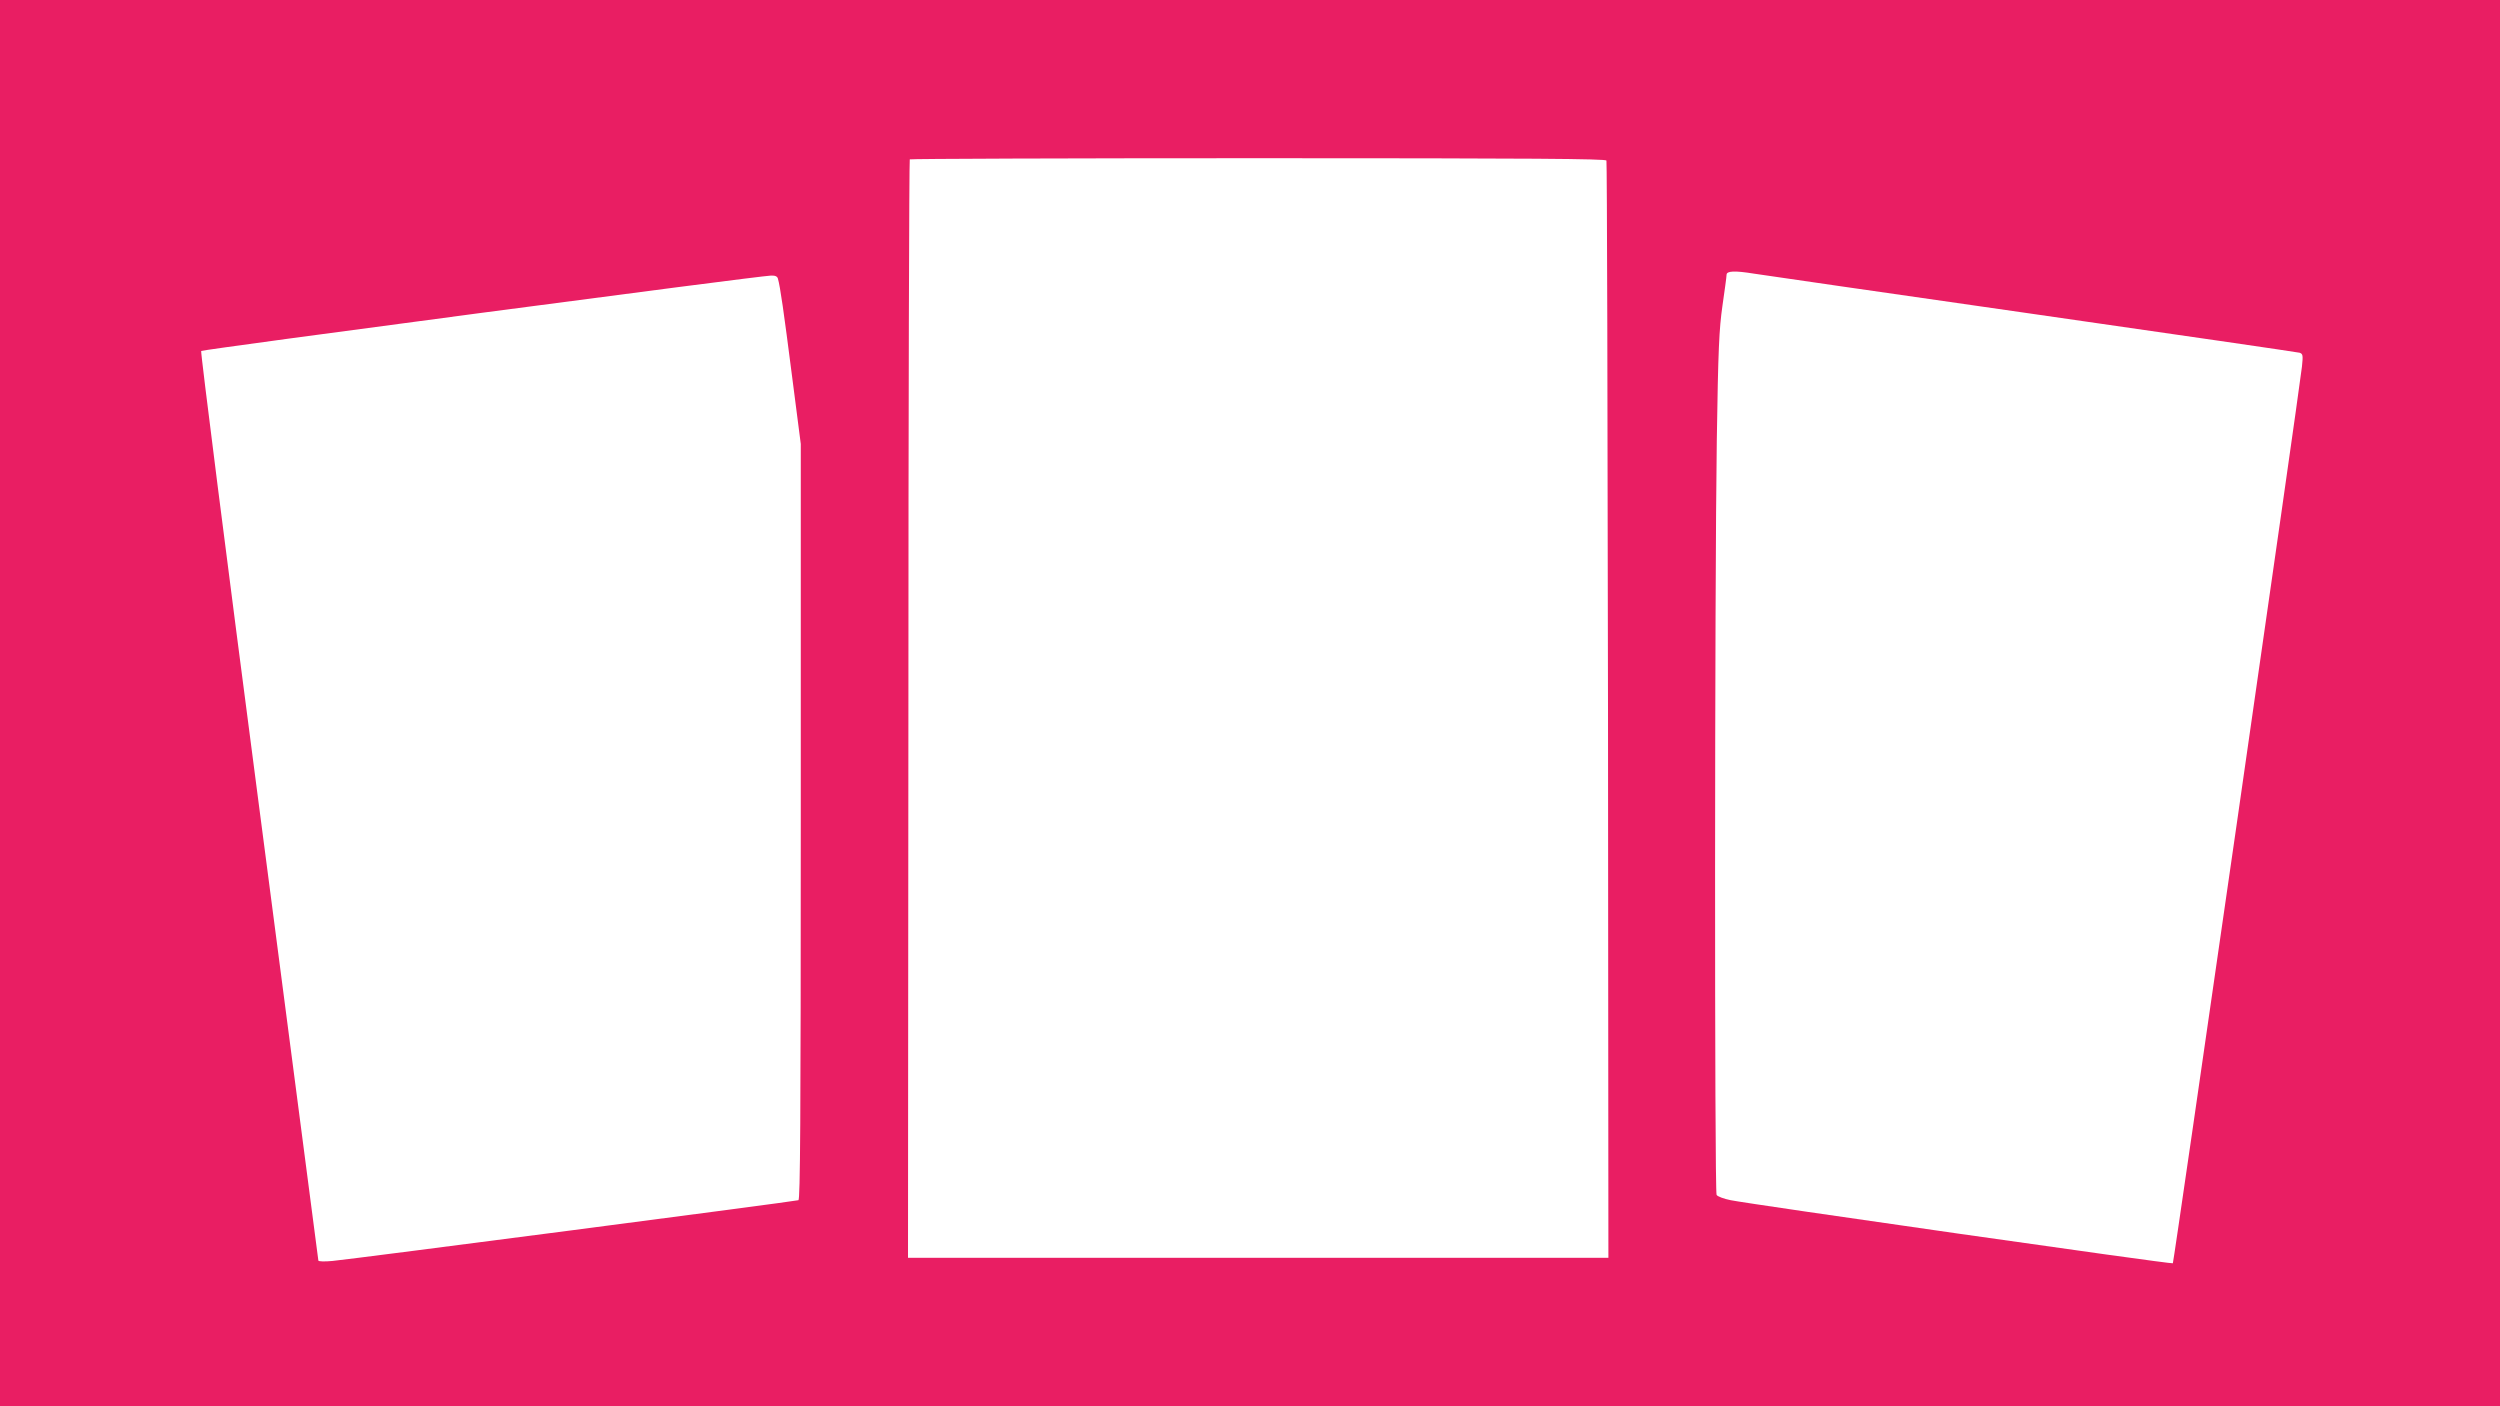 <?xml version="1.0" standalone="no"?>
<!DOCTYPE svg PUBLIC "-//W3C//DTD SVG 20010904//EN"
 "http://www.w3.org/TR/2001/REC-SVG-20010904/DTD/svg10.dtd">
<svg version="1.0" xmlns="http://www.w3.org/2000/svg"
 width="1280pt" height="720pt" viewBox="0 0 1280 720"
 preserveAspectRatio="xMidYMid meet">
<g transform="translate(0,720) scale(0.1,-0.1)"
fill="#e91e63" stroke="none">
<path d="M0 3600 l0 -3600 6400 0 6400 0 0 3600 0 3600 -6400 0 -6400 0 0
-3600z m8225 2778 c3 -7 6 -1274 8 -2816 l2 -2802 -1793 0 -1793 0 2 2809 c0
1545 4 2812 7 2815 3 3 806 6 1784 6 1414 0 1780 -3 1783 -12z m755 -579 c36
-6 675 -98 1420 -205 745 -107 1363 -197 1374 -200 17 -6 18 -13 12 -71 -11
-107 -656 -4586 -661 -4591 -5 -6 -2167 303 -2264 323 -35 7 -67 19 -72 27
-11 17 -10 3138 1 3863 7 471 12 570 29 690 11 77 21 148 21 158 0 20 41 22
140 6z m-4997 -26 c12 -42 30 -169 72 -497 l45 -349 0 -1934 c0 -1538 -3
-1935 -12 -1938 -16 -6 -2287 -302 -2385 -311 -41 -4 -73 -3 -73 2 -1 5 -137
1053 -304 2329 -167 1276 -300 2324 -296 2328 7 8 2850 384 2917 386 22 1 33
-4 36 -16z"/>
</g>
</svg>
